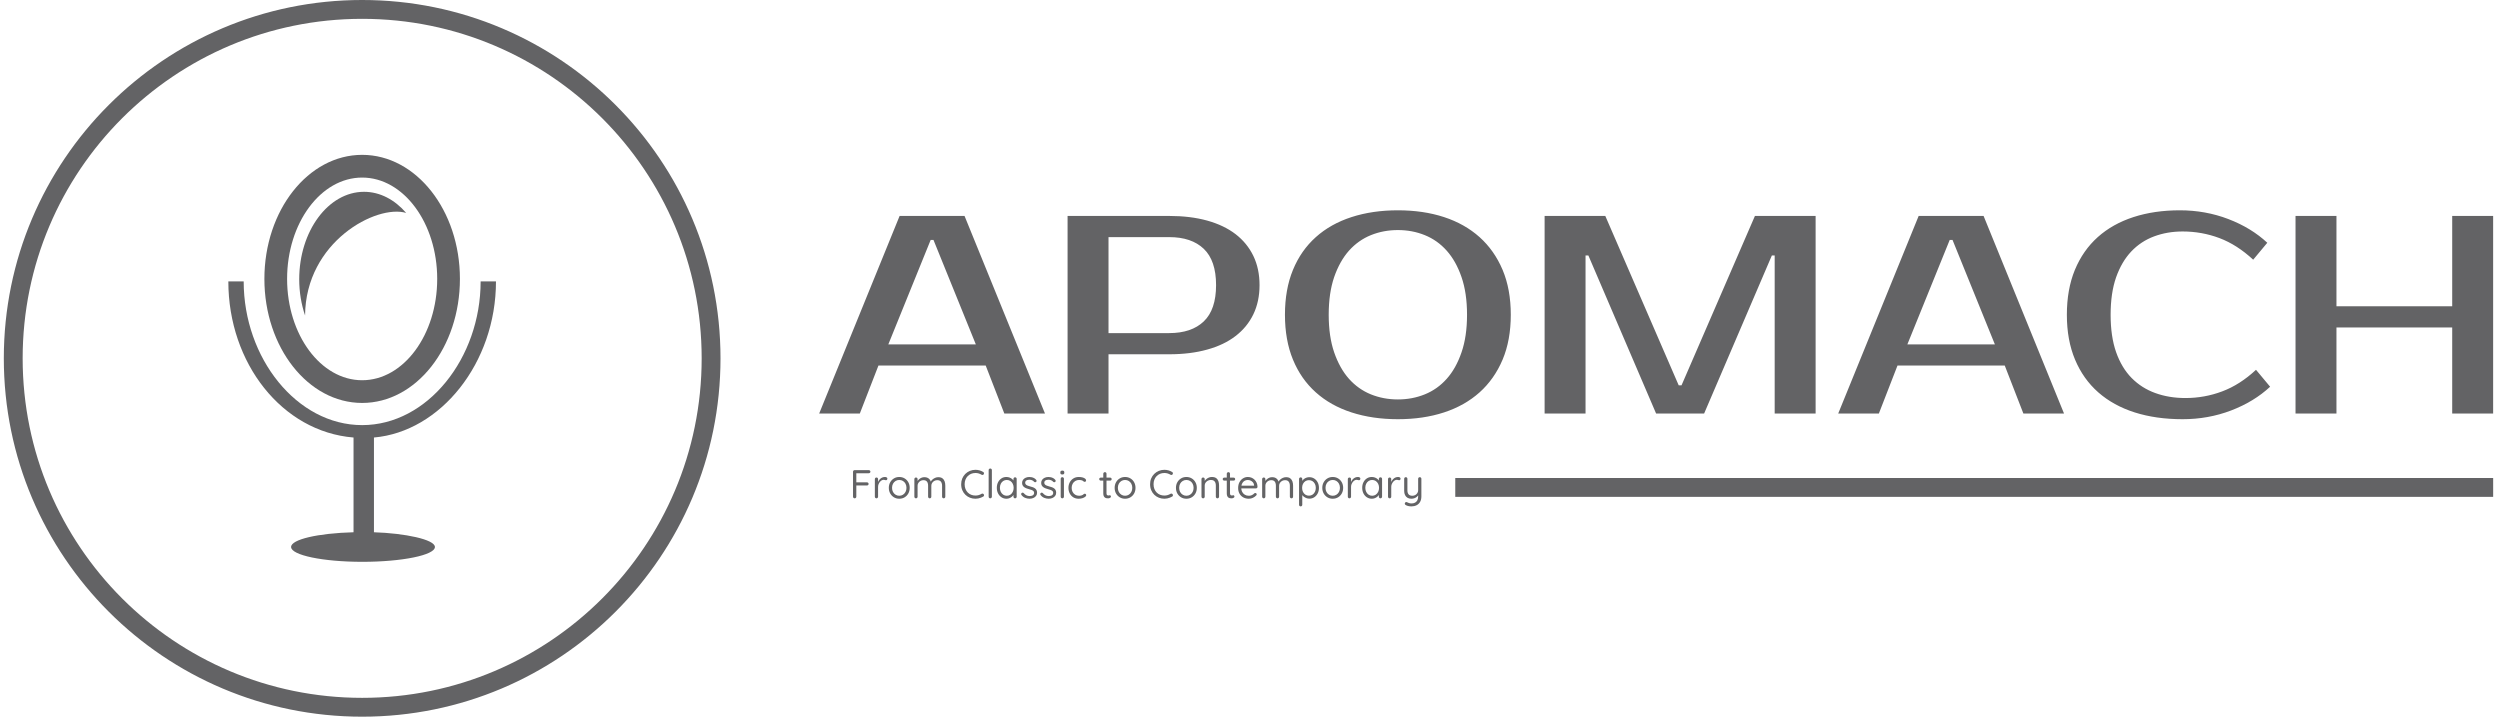 <svg xmlns="http://www.w3.org/2000/svg" version="1.1" xmlns:xlink="http://www.w3.org/1999/xlink" xmlns:svgjs="http://svgjs.dev/svgjs" width="1000" height="287" viewBox="0 0 1000 287"><g transform="matrix(1,0,0,1,-0.606,-0.162)"><svg viewBox="0 0 396 114" data-background-color="#ffffff" preserveAspectRatio="xMidYMid meet" height="287" width="1000" xmlns="http://www.w3.org/2000/svg" xmlns:xlink="http://www.w3.org/1999/xlink"><g id="tight-bounds" transform="matrix(1,0,0,1,0.24,0.064)"><svg viewBox="0 0 395.52 113.871" height="113.871" width="395.52"><g><svg viewBox="0 0 588.155 169.331" height="113.871" width="395.52"><g transform="matrix(1,0,0,1,192.635,49.688)"><svg viewBox="0 0 395.52 69.955" height="69.955" width="395.52"><g id="textblocktransform"><svg viewBox="0 0 395.52 69.955" height="69.955" width="395.52" id="textblock"><g><rect width="245.222" height="4.451" y="63.256" x="150.298" fill="#636365" data-fill-palette-color="tertiary"></rect></g><g><svg viewBox="0 0 395.52 49.357" height="49.357" width="395.52"><g transform="matrix(1,0,0,1,0,0)"><svg width="395.52" viewBox="0.5 -36 296.49 37" height="49.357" data-palette-color="#636365"><path d="M20.25-30.75L12.75-12.25 28.25-12.25 20.75-30.75 20.25-30.75ZM14.75-35L26.25-35 40.5 0 33.3 0 30-8.5 11-8.5 7.7 0 0.5 0 14.75-35ZM44.5-35L62.5-35Q66.25-35 69.22-34.18 72.2-33.35 74.25-31.78 76.3-30.2 77.4-27.93 78.5-25.65 78.5-22.75L78.5-22.75Q78.5-19.85 77.4-17.57 76.3-15.3 74.25-13.73 72.2-12.15 69.22-11.33 66.25-10.5 62.5-10.5L62.5-10.5 51.75-10.5 51.75 0 44.5 0 44.5-35ZM62.5-31.25L51.75-31.25 51.75-14.25 62.5-14.25Q66.45-14.25 68.62-16.32 70.8-18.4 70.8-22.75L70.8-22.75Q70.8-27.1 68.62-29.18 66.45-31.25 62.5-31.25L62.5-31.25ZM103-32.5L103-32.5Q100.45-32.5 98.22-31.6 96-30.7 94.34-28.85 92.7-27 91.72-24.18 90.75-21.35 90.75-17.5L90.75-17.5Q90.75-13.65 91.72-10.83 92.7-8 94.34-6.15 96-4.3 98.22-3.4 100.45-2.5 103-2.5L103-2.5Q105.55-2.5 107.77-3.4 110-4.3 111.65-6.15 113.3-8 114.27-10.83 115.25-13.65 115.25-17.5L115.25-17.5Q115.25-21.35 114.27-24.18 113.3-27 111.65-28.85 110-30.7 107.77-31.6 105.55-32.5 103-32.5ZM103-36L103-36Q107.5-36 111.17-34.8 114.84-33.6 117.47-31.25 120.09-28.9 121.55-25.45 123-22 123-17.5L123-17.5Q123-13 121.55-9.55 120.09-6.1 117.47-3.75 114.84-1.4 111.17-0.2 107.5 1 103 1L103 1Q98.5 1 94.8-0.2 91.09-1.4 88.47-3.75 85.84-6.1 84.42-9.55 83-13 83-17.5L83-17.5Q83-22 84.42-25.45 85.84-28.9 88.47-31.25 91.09-33.6 94.8-34.8 98.5-36 103-36ZM139.74-35L152.74-5 153.24-5 166.24-35 176.99-35 176.99 0 169.74 0 169.74-28 169.24-28 157.24 0 148.74 0 136.74-28 136.24-28 136.24 0 128.99 0 128.99-35 139.74-35ZM200.74-30.75L193.24-12.25 208.74-12.25 201.24-30.75 200.74-30.75ZM195.24-35L206.74-35 220.99 0 213.79 0 210.49-8.5 191.49-8.5 188.19 0 180.99 0 195.24-35ZM242.49-2.75L242.49-2.75Q245.89-2.75 249.01-3.93 252.14-5.1 254.99-7.75L254.99-7.75 257.49-4.75Q254.64-2.1 250.59-0.55 246.54 1 241.99 1L241.99 1Q237.29 1 233.51-0.2 229.74-1.4 227.06-3.75 224.39-6.1 222.94-9.55 221.49-13 221.49-17.5L221.49-17.5Q221.49-22 222.91-25.45 224.34-28.9 226.96-31.25 229.59-33.6 233.29-34.8 236.99-36 241.49-36L241.49-36Q246.04-36 250.09-34.45 254.14-32.9 256.99-30.25L256.99-30.25 254.49-27.25Q251.64-29.9 248.51-31.08 245.39-32.25 241.99-32.25L241.99-32.25Q239.29-32.25 236.94-31.38 234.59-30.5 232.89-28.7 231.19-26.9 230.21-24.13 229.24-21.35 229.24-17.5L229.24-17.5Q229.24-13.65 230.21-10.88 231.19-8.1 232.96-6.3 234.74-4.5 237.16-3.63 239.59-2.75 242.49-2.75ZM289.74-35L296.99-35 296.99 0 289.74 0 289.74-15.25 269.24-15.25 269.24 0 261.99 0 261.99-35 269.24-35 269.24-19 289.74-19 289.74-35Z" opacity="1" transform="matrix(1,0,0,1,0,0)" fill="#636365" class="wordmark-text-0" data-fill-palette-color="primary" id="text-0"></path></svg></g></svg></g><g transform="matrix(1,0,0,1,0,61.009)"><svg viewBox="0 0 150.298 8.947" height="8.947" width="150.298"><g transform="matrix(1,0,0,1,8,0)"><svg width="134.298" viewBox="4.4 -37 705.43 47" height="8.947" data-palette-color="#636365"><path d="M6.45 0L6.45 0Q5.55 0 4.98-0.6 4.4-1.2 4.4-2.05L4.4-2.05 4.4-33Q4.4-33.85 4.98-34.43 5.55-35 6.4-35L6.4-35 23.95-35Q24.8-35 25.4-34.45 26-33.9 26-33.05L26-33.05Q26-32.25 25.4-31.7 24.8-31.15 23.95-31.15L23.95-31.15 8.2-31.15 8.5-31.55 8.5-19.3 8.25-19.85 21.7-19.85Q22.55-19.85 23.15-19.28 23.75-18.7 23.75-17.85L23.75-17.85Q23.75-17.1 23.15-16.53 22.55-15.95 21.7-15.95L21.7-15.95 8.15-15.95 8.5-16.4 8.5-2.05Q8.5-1.2 7.9-0.6 7.3 0 6.45 0ZM33.5 0L33.5 0Q32.65 0 32.07-0.6 31.5-1.2 31.5-2.05L31.5-2.05 31.5-23.85Q31.5-24.7 32.07-25.28 32.65-25.85 33.5-25.85L33.5-25.85Q34.4-25.85 34.95-25.28 35.5-24.7 35.5-23.85L35.5-23.85 35.5-17.25 34.9-18.3Q35.2-19.85 35.97-21.33 36.75-22.8 37.95-23.98 39.15-25.15 40.7-25.83 42.25-26.5 44.1-26.5L44.1-26.5Q45.2-26.5 46.12-25.98 47.05-25.45 47.05-24.5L47.05-24.5Q47.05-23.45 46.5-22.95 45.95-22.45 45.25-22.45L45.25-22.45Q44.6-22.45 44-22.73 43.4-23 42.5-23L42.5-23Q41.25-23 40.02-22.33 38.8-21.65 37.77-20.4 36.75-19.15 36.12-17.57 35.5-16 35.5-14.2L35.5-14.2 35.5-2.05Q35.5-1.2 34.92-0.6 34.35 0 33.5 0ZM74.75-13L74.75-13Q74.75-9.1 73.05-6.05 71.34-3 68.42-1.25 65.5 0.5 61.8 0.5L61.8 0.5Q58.14 0.5 55.22-1.25 52.3-3 50.57-6.05 48.84-9.1 48.84-13L48.84-13Q48.84-16.9 50.57-19.95 52.3-23 55.22-24.75 58.14-26.5 61.8-26.5L61.8-26.5Q65.5-26.5 68.42-24.75 71.34-23 73.05-19.95 74.75-16.9 74.75-13ZM70.75-13L70.75-13Q70.75-15.9 69.57-18.1 68.39-20.3 66.37-21.55 64.34-22.8 61.8-22.8L61.8-22.8Q59.3-22.8 57.24-21.55 55.2-20.3 54.02-18.1 52.84-15.9 52.84-13L52.84-13Q52.84-10.15 54.02-7.95 55.2-5.75 57.24-4.48 59.3-3.2 61.8-3.2L61.8-3.2Q64.34-3.2 66.37-4.48 68.39-5.75 69.57-7.95 70.75-10.15 70.75-13ZM92.89-26.25L92.89-26.25Q96.29-26.25 98.42-24.53 100.54-22.8 101.24-19.65L101.24-19.65 100.49-19.65 100.84-20.55Q101.44-21.95 102.89-23.25 104.34-24.55 106.24-25.4 108.14-26.25 110.19-26.25L110.19-26.25Q113.49-26.25 115.39-24.83 117.29-23.4 118.12-21.03 118.94-18.65 118.94-15.7L118.94-15.7 118.94-2.05Q118.94-1.2 118.37-0.6 117.79 0 116.94 0L116.94 0Q116.04 0 115.49-0.6 114.94-1.2 114.94-2.05L114.94-2.05 114.94-15.6Q114.94-17.55 114.37-19.13 113.79-20.7 112.52-21.63 111.24-22.55 109.04-22.55L109.04-22.55Q106.99-22.55 105.29-21.63 103.59-20.7 102.59-19.13 101.59-17.55 101.59-15.6L101.59-15.6 101.59-2.05Q101.59-1.2 101.04-0.6 100.49 0 99.59 0L99.59 0Q98.74 0 98.17-0.6 97.59-1.2 97.59-2.05L97.59-2.05 97.59-15.75Q97.59-17.65 97.07-19.18 96.54-20.7 95.29-21.63 94.04-22.55 91.84-22.55L91.84-22.55Q89.84-22.55 88.19-21.63 86.54-20.7 85.54-19.18 84.54-17.65 84.54-15.75L84.54-15.75 84.54-2.05Q84.54-1.2 83.97-0.6 83.39 0 82.54 0L82.54 0Q81.69 0 81.12-0.6 80.54-1.2 80.54-2.05L80.54-2.05 80.54-23.85Q80.54-24.7 81.12-25.28 81.69-25.85 82.54-25.85L82.54-25.85Q83.44-25.85 83.99-25.28 84.54-24.7 84.54-23.85L84.54-23.85 84.54-20.05 83.44-18.85Q83.64-20.15 84.47-21.45 85.29-22.75 86.59-23.85 87.89-24.95 89.49-25.6 91.09-26.25 92.89-26.25ZM165.99-32.7L165.99-32.7Q166.84-32.25 166.96-31.35 167.09-30.45 166.49-29.7L166.49-29.7Q166.04-29.05 165.34-29 164.64-28.95 163.94-29.3L163.94-29.3Q162.29-30.3 160.39-30.88 158.49-31.45 156.39-31.45L156.39-31.45Q153.44-31.45 150.99-30.43 148.54-29.4 146.74-27.55 144.94-25.7 143.94-23.15 142.94-20.6 142.94-17.5L142.94-17.5Q142.94-14.2 143.99-11.6 145.04-9 146.86-7.18 148.69-5.35 151.11-4.4 153.54-3.45 156.39-3.45L156.39-3.45Q158.44-3.45 160.34-4 162.24-4.55 163.94-5.6L163.94-5.6Q164.64-5.95 165.34-5.85 166.04-5.75 166.54-5.15L166.54-5.15Q167.14-4.35 166.99-3.48 166.84-2.6 166.04-2.2L166.04-2.2Q164.79-1.45 163.19-0.83 161.59-0.2 159.86 0.15 158.14 0.5 156.39 0.5L156.39 0.5Q152.79 0.5 149.59-0.75 146.39-2 143.94-4.35 141.49-6.7 140.06-10.03 138.64-13.35 138.64-17.5L138.64-17.5Q138.64-21.4 139.99-24.65 141.34-27.9 143.76-30.3 146.19-32.7 149.41-34.05 152.64-35.4 156.39-35.4L156.39-35.4Q158.99-35.4 161.46-34.7 163.94-34 165.99-32.7ZM176.74-35L176.74-2.05Q176.74-1.2 176.14-0.6 175.54 0 174.69 0L174.69 0Q173.84 0 173.29-0.6 172.74-1.2 172.74-2.05L172.74-2.05 172.74-35Q172.74-35.85 173.31-36.43 173.89-37 174.74-37L174.74-37Q175.64-37 176.19-36.43 176.74-35.85 176.74-35L176.74-35ZM205.53-26.1L205.53-26.1Q206.43-26.1 206.98-25.53 207.53-24.95 207.53-24.1L207.53-24.1 207.53-2.05Q207.53-1.2 206.96-0.6 206.38 0 205.53 0L205.53 0Q204.68 0 204.11-0.6 203.53-1.2 203.53-2.05L203.53-2.05 203.53-6.8 204.48-6.9Q204.48-5.8 203.73-4.5 202.98-3.2 201.68-2.08 200.38-0.95 198.63-0.23 196.88 0.5 194.83 0.5L194.83 0.5Q191.43 0.5 188.71-1.28 185.98-3.05 184.43-6.1 182.88-9.15 182.88-13.05L182.88-13.05Q182.88-17 184.46-20.03 186.03-23.05 188.71-24.78 191.38-26.5 194.73-26.5L194.73-26.5Q196.88-26.5 198.73-25.8 200.58-25.1 201.96-23.9 203.33-22.7 204.08-21.25 204.83-19.8 204.83-18.35L204.83-18.35 203.53-18.65 203.53-24.1Q203.53-24.95 204.11-25.53 204.68-26.1 205.53-26.1ZM195.23-3.2L195.23-3.2Q197.73-3.2 199.66-4.5 201.58-5.8 202.68-8.03 203.78-10.25 203.78-13.05L203.78-13.05Q203.78-15.8 202.68-18.03 201.58-20.25 199.66-21.53 197.73-22.8 195.23-22.8L195.23-22.8Q192.78-22.8 190.86-21.55 188.93-20.3 187.83-18.1 186.73-15.9 186.73-13.05L186.73-13.05Q186.73-10.25 187.83-8.03 188.93-5.8 190.86-4.5 192.78-3.2 195.23-3.2ZM213.48-4.1L213.48-4.1Q213.03-4.75 213.08-5.48 213.13-6.2 213.93-6.75L213.93-6.75Q214.43-7.1 215.11-7.05 215.78-7 216.33-6.4L216.33-6.4Q217.73-4.75 219.53-3.78 221.33-2.8 223.93-2.8L223.93-2.8Q225.13-2.85 226.33-3.2 227.53-3.55 228.36-4.42 229.18-5.3 229.18-6.75L229.18-6.75Q229.18-8.15 228.33-8.97 227.48-9.8 226.13-10.33 224.78-10.85 223.18-11.25L223.18-11.25Q221.53-11.7 219.93-12.28 218.33-12.85 217.06-13.73 215.78-14.6 215.01-15.93 214.23-17.25 214.23-19.15L214.23-19.15Q214.23-21.4 215.46-23.05 216.68-24.7 218.76-25.6 220.83-26.5 223.28-26.5L223.28-26.5Q224.68-26.5 226.21-26.18 227.73-25.85 229.18-25.08 230.63-24.3 231.73-22.95L231.73-22.95Q232.18-22.45 232.23-21.7 232.28-20.95 231.58-20.35L231.58-20.35Q231.03-19.95 230.36-20 229.68-20.05 229.23-20.5L229.23-20.5Q228.18-21.75 226.61-22.43 225.03-23.1 223.13-23.1L223.13-23.1Q221.93-23.1 220.78-22.75 219.63-22.4 218.86-21.58 218.08-20.75 218.08-19.3L218.08-19.3Q218.13-17.95 218.98-17.1 219.83-16.25 221.28-15.73 222.73-15.2 224.48-14.7L224.48-14.7Q226.08-14.3 227.56-13.78 229.03-13.25 230.23-12.4 231.43-11.55 232.13-10.23 232.83-8.9 232.83-6.9L232.83-6.9Q232.83-4.6 231.53-2.93 230.23-1.25 228.11-0.38 225.98 0.5 223.53 0.5L223.53 0.5Q220.78 0.5 218.11-0.55 215.43-1.6 213.48-4.1ZM237.18-4.1L237.18-4.1Q236.73-4.75 236.78-5.48 236.83-6.2 237.63-6.75L237.63-6.75Q238.13-7.1 238.8-7.05 239.48-7 240.03-6.4L240.03-6.4Q241.43-4.75 243.23-3.78 245.03-2.8 247.63-2.8L247.63-2.8Q248.83-2.85 250.03-3.2 251.23-3.55 252.05-4.42 252.88-5.3 252.88-6.75L252.88-6.75Q252.88-8.15 252.03-8.97 251.18-9.8 249.83-10.33 248.48-10.85 246.88-11.25L246.88-11.25Q245.23-11.7 243.63-12.28 242.03-12.85 240.75-13.73 239.48-14.6 238.7-15.93 237.93-17.25 237.93-19.15L237.93-19.15Q237.93-21.4 239.15-23.05 240.38-24.7 242.45-25.6 244.53-26.5 246.98-26.5L246.98-26.5Q248.38-26.5 249.9-26.18 251.43-25.85 252.88-25.08 254.33-24.3 255.43-22.95L255.43-22.95Q255.88-22.45 255.93-21.7 255.98-20.95 255.28-20.35L255.28-20.35Q254.73-19.95 254.05-20 253.38-20.05 252.93-20.5L252.93-20.5Q251.88-21.75 250.3-22.43 248.73-23.1 246.83-23.1L246.83-23.1Q245.63-23.1 244.48-22.75 243.33-22.4 242.55-21.58 241.78-20.75 241.78-19.3L241.78-19.3Q241.83-17.95 242.68-17.1 243.53-16.25 244.98-15.73 246.43-15.2 248.18-14.7L248.18-14.7Q249.78-14.3 251.25-13.78 252.73-13.25 253.93-12.4 255.13-11.55 255.83-10.23 256.53-8.9 256.53-6.9L256.53-6.9Q256.53-4.6 255.23-2.93 253.93-1.25 251.8-0.38 249.68 0.5 247.23 0.5L247.23 0.5Q244.48 0.5 241.8-0.55 239.13-1.6 237.18-4.1ZM266.18-24.25L266.18-2.05Q266.18-1.2 265.6-0.6 265.02 0 264.18 0L264.18 0Q263.27 0 262.73-0.6 262.18-1.2 262.18-2.05L262.18-2.05 262.18-24.25Q262.18-25.1 262.75-25.68 263.32-26.25 264.18-26.25L264.18-26.25Q265.02-26.25 265.6-25.68 266.18-25.1 266.18-24.25L266.18-24.25ZM264.18-29.6L264.18-29.6Q262.93-29.6 262.32-30.1 261.73-30.6 261.73-31.65L261.73-31.65 261.73-32.35Q261.73-33.4 262.38-33.9 263.02-34.4 264.23-34.4L264.23-34.4Q265.43-34.4 266.02-33.9 266.63-33.4 266.63-32.35L266.63-32.35 266.63-31.65Q266.63-30.6 266-30.1 265.38-29.6 264.18-29.6ZM284.62-26.5L284.62-26.5Q287.17-26.5 289.22-25.95 291.27-25.4 292.47-24.45 293.67-23.5 293.67-22.3L293.67-22.3Q293.67-21.65 293.25-21.05 292.82-20.45 292.02-20.45L292.02-20.45Q291.37-20.45 290.95-20.7 290.52-20.95 290.15-21.35 289.77-21.75 289.12-22.05L289.12-22.05Q288.52-22.4 287.37-22.6 286.22-22.8 285.02-22.8L285.02-22.8Q282.32-22.8 280.22-21.5 278.12-20.2 276.95-18 275.77-15.8 275.77-13L275.77-13Q275.77-10.2 276.92-8 278.07-5.8 280.12-4.5 282.17-3.2 284.87-3.2L284.87-3.2Q286.62-3.2 287.65-3.5 288.67-3.8 289.42-4.2L289.42-4.2Q290.27-4.7 290.75-5.2 291.22-5.7 292.07-5.7L292.07-5.7Q292.92-5.7 293.37-5.15 293.82-4.6 293.82-3.8L293.82-3.8Q293.82-2.9 292.57-1.9 291.32-0.9 289.2-0.2 287.07 0.5 284.42 0.5L284.42 0.5Q280.62 0.5 277.77-1.28 274.92-3.05 273.35-6.13 271.77-9.2 271.77-13L271.77-13Q271.77-16.8 273.4-19.85 275.02-22.9 277.92-24.7 280.82-26.5 284.62-26.5ZM311.82-25.7L311.82-25.7 323.57-25.7Q324.37-25.7 324.89-25.15 325.42-24.6 325.42-23.85L325.42-23.85Q325.42-23.05 324.89-22.53 324.37-22 323.57-22L323.57-22 311.82-22Q311.07-22 310.52-22.55 309.97-23.1 309.97-23.9L309.97-23.9Q309.97-24.65 310.52-25.18 311.07-25.7 311.82-25.7ZM317.07-32.5L317.07-32.5Q317.92-32.5 318.47-31.93 319.02-31.35 319.02-30.5L319.02-30.5 319.02-6.35Q319.02-5.15 319.37-4.55 319.72-3.95 320.29-3.73 320.87-3.5 321.42-3.5L321.42-3.5Q321.92-3.5 322.29-3.68 322.67-3.85 323.17-3.85L323.17-3.85Q323.67-3.85 324.09-3.38 324.52-2.9 324.52-2.15L324.52-2.15Q324.52-1.25 323.47-0.63 322.42 0 321.12 0L321.12 0Q320.42 0 319.39-0.1 318.37-0.2 317.37-0.75 316.37-1.3 315.69-2.58 315.02-3.85 315.02-6.15L315.02-6.15 315.02-30.5Q315.02-31.35 315.62-31.93 316.22-32.5 317.07-32.5ZM355.01-13L355.01-13Q355.01-9.1 353.31-6.05 351.62-3 348.69-1.25 345.76 0.5 342.06 0.5L342.06 0.5Q338.41 0.5 335.49-1.25 332.56-3 330.84-6.05 329.12-9.1 329.12-13L329.12-13Q329.12-16.9 330.84-19.95 332.56-23 335.49-24.75 338.41-26.5 342.06-26.5L342.06-26.5Q345.76-26.5 348.69-24.75 351.62-23 353.31-19.95 355.01-16.9 355.01-13ZM351.01-13L351.01-13Q351.01-15.9 349.84-18.1 348.66-20.3 346.64-21.55 344.62-22.8 342.06-22.8L342.06-22.8Q339.56-22.8 337.51-21.55 335.46-20.3 334.29-18.1 333.12-15.9 333.12-13L333.12-13Q333.12-10.15 334.29-7.95 335.46-5.75 337.51-4.48 339.56-3.2 342.06-3.2L342.06-3.2Q344.62-3.2 346.64-4.48 348.66-5.75 349.84-7.95 351.01-10.15 351.01-13ZM400.46-32.7L400.46-32.7Q401.31-32.25 401.44-31.35 401.56-30.45 400.96-29.7L400.96-29.7Q400.51-29.05 399.81-29 399.11-28.95 398.41-29.3L398.41-29.3Q396.76-30.3 394.86-30.88 392.96-31.45 390.86-31.45L390.86-31.45Q387.91-31.45 385.46-30.43 383.01-29.4 381.21-27.55 379.41-25.7 378.41-23.15 377.41-20.6 377.41-17.5L377.41-17.5Q377.41-14.2 378.46-11.6 379.51-9 381.34-7.18 383.16-5.35 385.59-4.4 388.01-3.45 390.86-3.45L390.86-3.45Q392.91-3.45 394.81-4 396.71-4.55 398.41-5.6L398.41-5.6Q399.11-5.95 399.81-5.85 400.51-5.75 401.01-5.15L401.01-5.15Q401.61-4.35 401.46-3.48 401.31-2.6 400.51-2.2L400.51-2.2Q399.26-1.45 397.66-0.83 396.06-0.2 394.34 0.15 392.61 0.5 390.86 0.5L390.86 0.5Q387.26 0.5 384.06-0.75 380.86-2 378.41-4.35 375.96-6.7 374.54-10.03 373.11-13.35 373.11-17.5L373.11-17.5Q373.11-21.4 374.46-24.65 375.81-27.9 378.24-30.3 380.66-32.7 383.88-34.05 387.11-35.4 390.86-35.4L390.86-35.4Q393.46-35.4 395.94-34.7 398.41-34 400.46-32.7ZM431.11-13L431.11-13Q431.11-9.1 429.41-6.05 427.71-3 424.78-1.25 421.86 0.5 418.16 0.5L418.16 0.5Q414.51 0.5 411.58-1.25 408.66-3 406.93-6.05 405.21-9.1 405.21-13L405.21-13Q405.21-16.9 406.93-19.95 408.66-23 411.58-24.75 414.51-26.5 418.16-26.5L418.16-26.5Q421.86-26.5 424.78-24.75 427.71-23 429.41-19.95 431.11-16.9 431.11-13ZM427.11-13L427.11-13Q427.11-15.9 425.93-18.1 424.76-20.3 422.73-21.55 420.71-22.8 418.16-22.8L418.16-22.8Q415.66-22.8 413.61-21.55 411.56-20.3 410.38-18.1 409.21-15.9 409.21-13L409.21-13Q409.21-10.15 410.38-7.95 411.56-5.75 413.61-4.48 415.66-3.2 418.16-3.2L418.16-3.2Q420.71-3.2 422.73-4.48 424.76-5.75 425.93-7.95 427.11-10.15 427.11-13ZM449.76-26.5L449.76-26.5Q453.16-26.5 455.11-25.1 457.06-23.7 457.88-21.35 458.71-19 458.71-16.1L458.71-16.1 458.71-2.05Q458.71-1.2 458.13-0.6 457.56 0 456.71 0L456.71 0Q455.86 0 455.28-0.6 454.71-1.2 454.71-2.05L454.71-2.05 454.71-16Q454.71-17.9 454.13-19.43 453.56-20.95 452.23-21.88 450.91-22.8 448.61-22.8L448.61-22.8Q446.51-22.8 444.76-21.88 443.01-20.95 441.96-19.43 440.91-17.9 440.91-16L440.91-16 440.91-2.05Q440.91-1.2 440.33-0.6 439.76 0 438.91 0L438.91 0Q438.06 0 437.48-0.6 436.91-1.2 436.91-2.05L436.91-2.05 436.91-23.85Q436.91-24.7 437.48-25.28 438.06-25.85 438.91-25.85L438.91-25.85Q439.81-25.85 440.36-25.28 440.91-24.7 440.91-23.85L440.91-23.85 440.91-20.3 439.91-19.2Q440.16-20.5 441.06-21.83 441.96-23.15 443.31-24.2 444.66-25.25 446.31-25.88 447.96-26.5 449.76-26.5ZM465.1-25.7L465.1-25.7 476.85-25.7Q477.65-25.7 478.18-25.15 478.7-24.6 478.7-23.85L478.7-23.85Q478.7-23.05 478.18-22.53 477.65-22 476.85-22L476.85-22 465.1-22Q464.35-22 463.8-22.55 463.25-23.1 463.25-23.9L463.25-23.9Q463.25-24.65 463.8-25.18 464.35-25.7 465.1-25.7ZM470.35-32.5L470.35-32.5Q471.2-32.5 471.75-31.93 472.3-31.35 472.3-30.5L472.3-30.5 472.3-6.35Q472.3-5.15 472.65-4.55 473-3.95 473.58-3.73 474.15-3.5 474.7-3.5L474.7-3.5Q475.2-3.5 475.58-3.68 475.95-3.85 476.45-3.85L476.45-3.85Q476.95-3.85 477.38-3.38 477.8-2.9 477.8-2.15L477.8-2.15Q477.8-1.25 476.75-0.63 475.7 0 474.4 0L474.4 0Q473.7 0 472.68-0.1 471.65-0.2 470.65-0.75 469.65-1.3 468.98-2.58 468.3-3.85 468.3-6.15L468.3-6.15 468.3-30.5Q468.3-31.35 468.9-31.93 469.5-32.5 470.35-32.5ZM495.7 0.5L495.7 0.5Q491.7 0.5 488.7-1.2 485.7-2.9 484.05-5.88 482.4-8.85 482.4-12.75L482.4-12.75Q482.4-17.1 484.13-20.18 485.85-23.25 488.6-24.88 491.35-26.5 494.45-26.5L494.45-26.5Q496.8-26.5 498.93-25.65 501.05-24.8 502.73-23.18 504.4-21.55 505.4-19.28 506.4-17 506.45-14.2L506.45-14.2Q506.4-13.4 505.8-12.85 505.2-12.3 504.4-12.3L504.4-12.3 484.65-12.3 483.75-15.75 503-15.75 502.2-15.05 502.2-16.15Q502.05-18.2 500.88-19.68 499.7-21.15 498-21.95 496.3-22.75 494.45-22.75L494.45-22.75Q492.95-22.75 491.48-22.23 490-21.7 488.82-20.53 487.65-19.35 486.95-17.5 486.25-15.65 486.25-13.05L486.25-13.05Q486.25-10.15 487.43-7.95 488.6-5.75 490.7-4.48 492.8-3.2 495.55-3.2L495.55-3.2Q497.35-3.2 498.65-3.65 499.95-4.1 500.88-4.78 501.8-5.45 502.45-6.15L502.45-6.15Q503.1-6.6 503.75-6.6L503.75-6.6Q504.45-6.6 504.95-6.1 505.45-5.6 505.45-4.9L505.45-4.9Q505.45-4.05 504.65-3.4L504.65-3.4Q503.2-1.85 500.82-0.68 498.45 0.5 495.7 0.5ZM524.55-26.25L524.55-26.25Q527.95-26.25 530.07-24.53 532.2-22.8 532.9-19.65L532.9-19.65 532.15-19.65 532.5-20.55Q533.1-21.95 534.55-23.25 536-24.55 537.9-25.4 539.8-26.25 541.85-26.25L541.85-26.25Q545.15-26.25 547.05-24.83 548.95-23.4 549.77-21.03 550.6-18.65 550.6-15.7L550.6-15.7 550.6-2.05Q550.6-1.2 550.02-0.6 549.45 0 548.6 0L548.6 0Q547.7 0 547.15-0.6 546.6-1.2 546.6-2.05L546.6-2.05 546.6-15.6Q546.6-17.55 546.02-19.13 545.45-20.7 544.17-21.63 542.9-22.55 540.7-22.55L540.7-22.55Q538.65-22.55 536.95-21.63 535.25-20.7 534.25-19.13 533.25-17.55 533.25-15.6L533.25-15.6 533.25-2.05Q533.25-1.2 532.7-0.6 532.15 0 531.25 0L531.25 0Q530.4 0 529.82-0.6 529.25-1.2 529.25-2.05L529.25-2.05 529.25-15.75Q529.25-17.65 528.72-19.18 528.2-20.7 526.95-21.63 525.7-22.55 523.5-22.55L523.5-22.55Q521.5-22.55 519.85-21.63 518.2-20.7 517.2-19.18 516.2-17.65 516.2-15.75L516.2-15.75 516.2-2.05Q516.2-1.2 515.62-0.6 515.05 0 514.2 0L514.2 0Q513.35 0 512.77-0.6 512.2-1.2 512.2-2.05L512.2-2.05 512.2-23.85Q512.2-24.7 512.77-25.28 513.35-25.85 514.2-25.85L514.2-25.85Q515.1-25.85 515.65-25.28 516.2-24.7 516.2-23.85L516.2-23.85 516.2-20.05 515.1-18.85Q515.3-20.15 516.12-21.45 516.95-22.75 518.25-23.85 519.55-24.95 521.15-25.6 522.75-26.25 524.55-26.25ZM570.75-26.25L570.75-26.25Q574.14-26.25 576.84-24.55 579.54-22.85 581.12-19.85 582.69-16.85 582.69-12.95L582.69-12.95Q582.69-9.1 581.12-6.08 579.54-3.05 576.87-1.33 574.19 0.4 570.84 0.4L570.84 0.4Q569 0.4 567.37-0.18 565.75-0.75 564.42-1.68 563.09-2.6 562.19-3.78 561.29-4.95 560.89-6.1L560.89-6.1 562-6.8 562 7.95Q562 8.8 561.44 9.4 560.89 10 560 10L560 10Q559.14 10 558.57 9.43 558 8.85 558 7.95L558 7.95 558-24Q558-24.85 558.57-25.43 559.14-26 560-26L560-26Q560.89-26 561.44-25.43 562-24.85 562-24L562-24 562-19.55 561.25-19.95Q561.59-21.2 562.47-22.35 563.34-23.5 564.62-24.38 565.89-25.25 567.47-25.75 569.04-26.25 570.75-26.25ZM570.29-22.55L570.29-22.55Q567.79-22.55 565.87-21.3 563.94-20.05 562.87-17.9 561.79-15.75 561.79-12.95L561.79-12.95Q561.79-10.2 562.87-8 563.94-5.8 565.87-4.55 567.79-3.3 570.29-3.3L570.29-3.3Q572.79-3.3 574.69-4.55 576.59-5.8 577.69-8 578.79-10.2 578.79-12.95L578.79-12.95Q578.79-15.75 577.69-17.9 576.59-20.05 574.69-21.3 572.79-22.55 570.29-22.55ZM612.74-13L612.74-13Q612.74-9.1 611.04-6.05 609.34-3 606.42-1.25 603.49 0.5 599.79 0.5L599.79 0.5Q596.14 0.5 593.22-1.25 590.29-3 588.57-6.05 586.84-9.1 586.84-13L586.84-13Q586.84-16.9 588.57-19.95 590.29-23 593.22-24.75 596.14-26.5 599.79-26.5L599.79-26.5Q603.49-26.5 606.42-24.75 609.34-23 611.04-19.95 612.74-16.9 612.74-13ZM608.74-13L608.74-13Q608.74-15.9 607.57-18.1 606.39-20.3 604.37-21.55 602.34-22.8 599.79-22.8L599.79-22.8Q597.29-22.8 595.24-21.55 593.19-20.3 592.02-18.1 590.84-15.9 590.84-13L590.84-13Q590.84-10.15 592.02-7.95 593.19-5.75 595.24-4.48 597.29-3.2 599.79-3.2L599.79-3.2Q602.34-3.2 604.37-4.48 606.39-5.75 607.57-7.95 608.74-10.15 608.74-13ZM620.54 0L620.54 0Q619.69 0 619.11-0.6 618.54-1.2 618.54-2.05L618.54-2.05 618.54-23.85Q618.54-24.7 619.11-25.28 619.69-25.85 620.54-25.85L620.54-25.85Q621.44-25.85 621.99-25.28 622.54-24.7 622.54-23.85L622.54-23.85 622.54-17.25 621.94-18.3Q622.24-19.85 623.01-21.33 623.79-22.8 624.99-23.98 626.19-25.15 627.74-25.83 629.29-26.5 631.14-26.5L631.14-26.5Q632.24-26.5 633.16-25.98 634.09-25.45 634.09-24.5L634.09-24.5Q634.09-23.45 633.54-22.95 632.99-22.45 632.29-22.45L632.29-22.45Q631.64-22.45 631.04-22.73 630.44-23 629.54-23L629.54-23Q628.29-23 627.06-22.33 625.84-21.65 624.81-20.4 623.79-19.15 623.16-17.57 622.54-16 622.54-14.2L622.54-14.2 622.54-2.05Q622.54-1.2 621.96-0.6 621.39 0 620.54 0ZM659.04-26.1L659.04-26.1Q659.94-26.1 660.49-25.53 661.04-24.95 661.04-24.1L661.04-24.1 661.04-2.05Q661.04-1.2 660.46-0.6 659.89 0 659.04 0L659.04 0Q658.19 0 657.61-0.6 657.04-1.2 657.04-2.05L657.04-2.05 657.04-6.8 657.99-6.9Q657.99-5.8 657.24-4.5 656.49-3.2 655.19-2.08 653.89-0.95 652.14-0.23 650.39 0.5 648.34 0.5L648.34 0.5Q644.94 0.5 642.21-1.28 639.49-3.05 637.94-6.1 636.39-9.15 636.39-13.05L636.39-13.05Q636.39-17 637.96-20.03 639.54-23.05 642.21-24.78 644.89-26.5 648.24-26.5L648.24-26.5Q650.39-26.5 652.24-25.8 654.09-25.1 655.46-23.9 656.84-22.7 657.59-21.25 658.34-19.8 658.34-18.35L658.34-18.35 657.04-18.65 657.04-24.1Q657.04-24.95 657.61-25.53 658.19-26.1 659.04-26.1ZM648.74-3.2L648.74-3.2Q651.24-3.2 653.16-4.5 655.09-5.8 656.19-8.03 657.29-10.25 657.29-13.05L657.29-13.05Q657.29-15.8 656.19-18.03 655.09-20.25 653.16-21.53 651.24-22.8 648.74-22.8L648.74-22.8Q646.29-22.8 644.36-21.55 642.44-20.3 641.34-18.1 640.24-15.9 640.24-13.05L640.24-13.05Q640.24-10.25 641.34-8.03 642.44-5.8 644.36-4.5 646.29-3.2 648.74-3.2ZM670.43 0L670.43 0Q669.58 0 669.01-0.6 668.43-1.2 668.43-2.05L668.43-2.05 668.43-23.85Q668.43-24.7 669.01-25.28 669.58-25.85 670.43-25.85L670.43-25.85Q671.33-25.85 671.88-25.28 672.43-24.7 672.43-23.85L672.43-23.85 672.43-17.25 671.83-18.3Q672.13-19.85 672.91-21.33 673.68-22.8 674.88-23.98 676.08-25.15 677.63-25.83 679.18-26.5 681.03-26.5L681.03-26.5Q682.13-26.5 683.06-25.98 683.98-25.45 683.98-24.5L683.98-24.5Q683.98-23.45 683.43-22.95 682.88-22.45 682.18-22.45L682.18-22.45Q681.53-22.45 680.93-22.73 680.33-23 679.43-23L679.43-23Q678.18-23 676.96-22.33 675.73-21.65 674.71-20.4 673.68-19.15 673.06-17.57 672.43-16 672.43-14.2L672.43-14.2 672.43-2.05Q672.43-1.2 671.86-0.6 671.28 0 670.43 0ZM707.83-26.25L707.83-26.25Q708.68-26.25 709.26-25.68 709.83-25.1 709.83-24.25L709.83-24.25 709.83-2.45Q709.83 1.75 708.18 4.53 706.53 7.3 703.76 8.65 700.98 10 697.48 10L697.48 10Q695.53 10 693.73 9.6 691.93 9.2 690.78 8.55L690.78 8.55Q689.83 8.1 689.46 7.43 689.08 6.75 689.33 6L689.33 6Q689.68 5.1 690.36 4.75 691.03 4.4 691.78 4.75L691.78 4.75Q692.58 5.1 694.11 5.73 695.63 6.35 697.53 6.35L697.53 6.35Q700.13 6.35 701.98 5.35 703.83 4.35 704.83 2.43 705.83 0.5 705.83-2.35L705.83-2.35 705.83-5.9 706.43-4.65Q705.63-3.1 704.28-1.95 702.93-0.8 701.18-0.15 699.43 0.5 697.33 0.5L697.33 0.5Q694.48 0.5 692.51-0.73 690.53-1.95 689.51-4.13 688.48-6.3 688.48-9.15L688.48-9.15 688.48-24.25Q688.48-25.1 689.06-25.68 689.63-26.25 690.48-26.25L690.48-26.25Q691.38-26.25 691.93-25.68 692.48-25.1 692.48-24.25L692.48-24.25 692.48-10.05Q692.48-6.65 693.98-4.93 695.48-3.2 698.63-3.2L698.63-3.2Q700.63-3.2 702.26-4.1 703.88-5 704.86-6.58 705.83-8.15 705.83-10.05L705.83-10.05 705.83-24.25Q705.83-25.1 706.38-25.68 706.93-26.25 707.83-26.25Z" opacity="1" transform="matrix(1,0,0,1,0,0)" fill="#636365" class="slogan-text-1" data-fill-palette-color="secondary" id="text-1"></path></svg></g></svg></g></svg></g></svg></g><g><svg viewBox="0 0 169.331 169.331" height="169.331" width="169.331"><g><svg></svg></g><g id="icon-0"><svg viewBox="0 0 169.331 169.331" height="169.331" width="169.331"><g><path d="M0 84.666c0-46.76 37.906-84.666 84.666-84.666 46.76 0 84.666 37.906 84.665 84.666 0 46.76-37.906 84.666-84.665 84.665-46.76 0-84.666-37.906-84.666-84.665zM84.666 164.88c44.301 0 80.215-35.913 80.214-80.214 0-44.301-35.913-80.215-80.214-80.215-44.301 0-80.215 35.913-80.215 80.215 0 44.301 35.913 80.215 80.215 80.214z" data-fill-palette-color="tertiary" fill="#636365" stroke="transparent"></path></g><g transform="matrix(1,0,0,1,53.049,36.587)"><svg viewBox="0 0 63.234 96.157" height="96.157" width="63.234"><g><svg xmlns="http://www.w3.org/2000/svg" xmlns:xlink="http://www.w3.org/1999/xlink" version="1.1" x="0" y="0" viewBox="23.801 10.159 52.398 79.679" style="enable-background:new 0 0 100 100;" xml:space="preserve" height="96.157" width="63.234" class="icon-cg-0" data-fill-palette-color="accent" id="cg-0"><path d="M50 58.732c10.57 0 19.141-10.875 19.141-24.287 0-13.412-8.57-24.286-19.141-24.286-10.571 0-19.141 10.874-19.141 24.286C30.859 47.858 39.429 58.732 50 58.732zM50 14.607c8.102 0 14.693 8.9 14.693 19.839 0 10.941-6.592 19.84-14.693 19.84-8.103 0-14.694-8.898-14.694-19.84C35.306 23.508 41.897 14.607 50 14.607z" fill="#636365" data-fill-palette-color="accent"></path><path d="M58.617 21.531c-2.223-2.572-5.098-4.136-8.247-4.136-6.997 0-12.693 7.687-12.693 17.136 0 2.527 0.418 4.921 1.148 7.081C38.922 27.136 52.854 19.797 58.617 21.531z" fill="#636365" data-fill-palette-color="accent"></path><path d="M76.199 34.936h-3.004c0 15-10.405 28.136-23.195 28.136-12.791 0-23.196-13.136-23.196-28.136h-3.003c0 16 10.51 29.43 24.51 30.564v18.549c-7 0.188-12.225 1.404-12.225 2.881 0 1.605 6.225 2.908 13.955 2.908 7.729 0 14.205-1.303 14.205-2.908 0-1.477-5.936-2.691-11.936-2.881V65.5C65.311 64.365 76.199 50.936 76.199 34.936z" fill="#636365" data-fill-palette-color="accent"></path></svg></g></svg></g></svg></g></svg></g></svg></g><defs></defs></svg><rect width="395.52" height="113.871" fill="none" stroke="none" visibility="hidden"></rect></g></svg></g></svg>